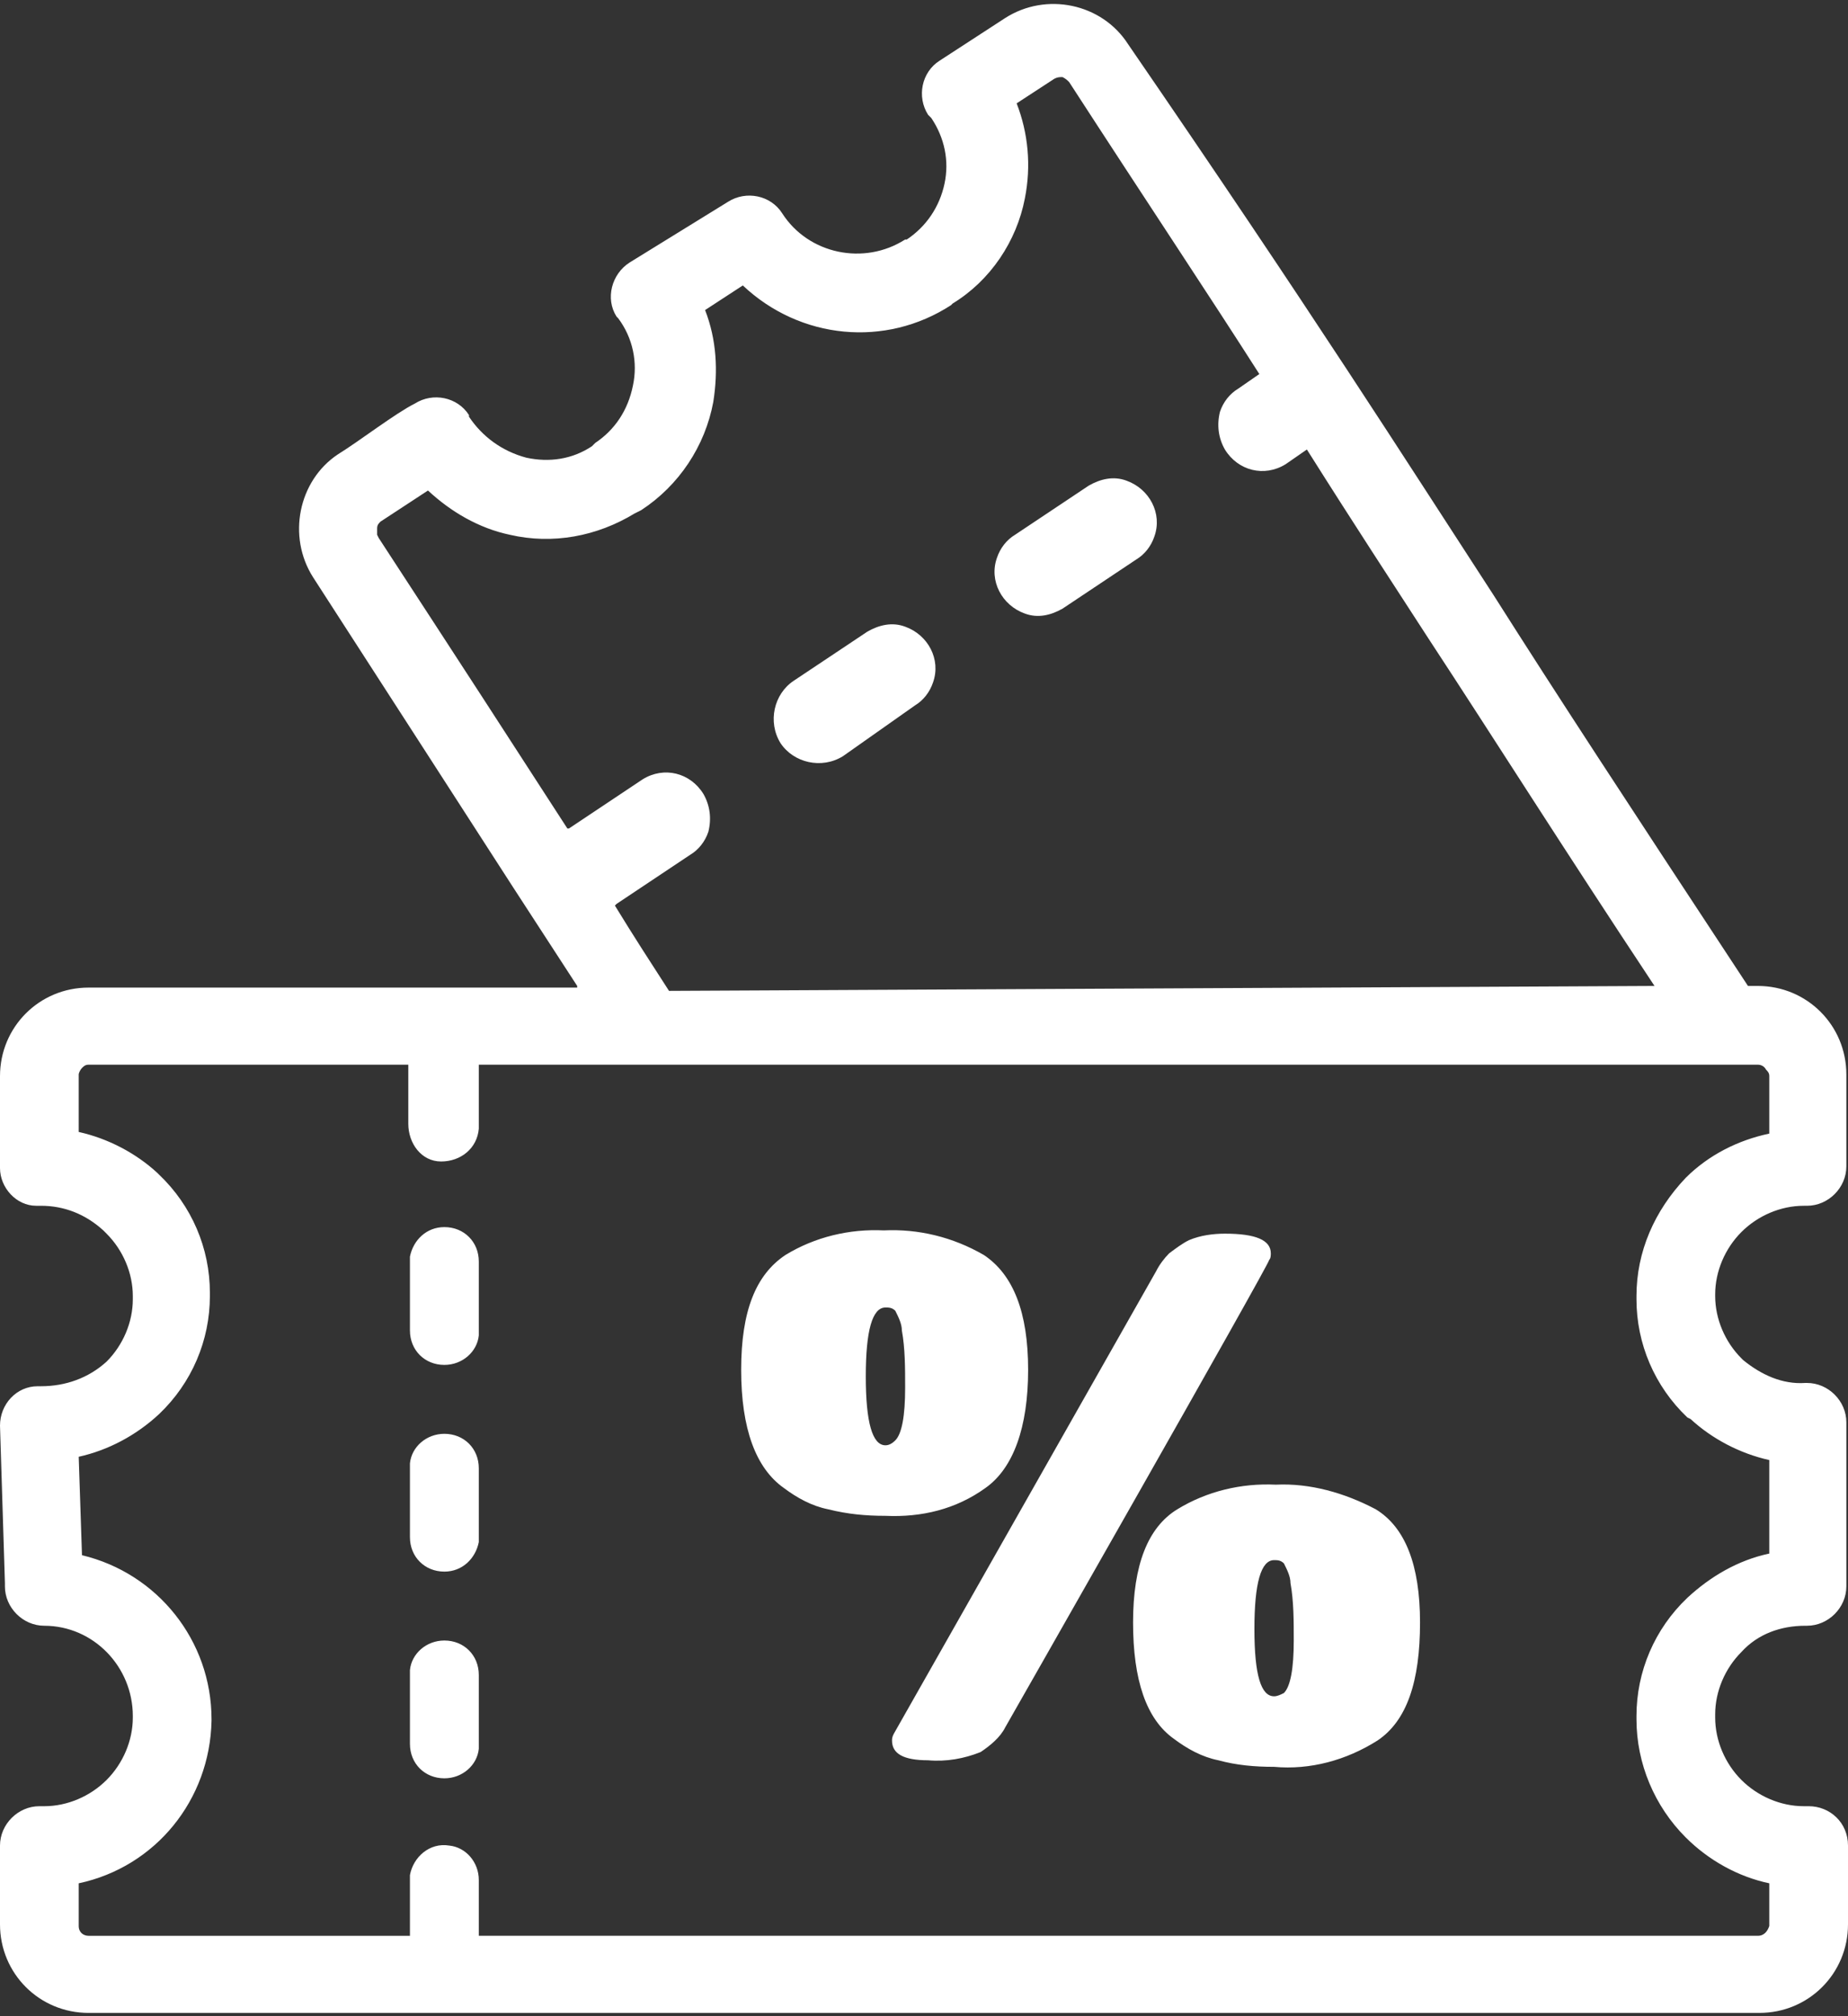 <?xml version="1.0" encoding="utf-8"?>
<!-- Generator: Adobe Illustrator 27.1.1, SVG Export Plug-In . SVG Version: 6.00 Build 0)  -->
<svg version="1.1" id="Layer_1" xmlns="http://www.w3.org/2000/svg" xmlns:xlink="http://www.w3.org/1999/xlink" x="0px" y="0px"
	 viewBox="0 0 112.7 122.9" style="enable-background:new 0 0 112.7 122.9;" xml:space="preserve">
<rect x="0" y="0" width="112.7" height="122.9" fill="#333333" stroke="none"/>
<style type="text/css">
	.st0{fill:#FFFFFF;}
</style>
<path class="st0" d="M100.9,60.1c-5.7-8.6-9.6-14.8-13.8-21.2c-2.2-3.4-4.5-6.9-7.4-11.5l-1.3,0.9c-1.3,0.8-2.9,0.4-3.7-0.9
	c-0.4-0.7-0.5-1.5-0.3-2.3c0.2-0.6,0.6-1.1,1.1-1.4l1.3-0.9c-3-4.7-6.8-10.4-11.6-17.8c-0.1-0.1-0.2-0.2-0.4-0.3
	c-0.2,0-0.3,0-0.5,0.1L62,6.3c0.7,1.8,0.9,3.8,0.5,5.8c-0.5,2.6-2.1,5-4.4,6.4L58,18.6c-4,2.6-9.2,2.1-12.7-1.2L43,18.9
	c0.7,1.8,0.8,3.7,0.5,5.6c-0.5,2.7-2.1,5.1-4.4,6.6l-0.4,0.2c-2.3,1.4-5,1.9-7.6,1.3c-1.9-0.4-3.6-1.4-5-2.7l-2.9,1.9
	c-0.1,0.1-0.2,0.2-0.2,0.4c0,0.1,0,0.3,0,0.4l0.1,0.2c4.7,7.2,8.4,12.9,11.5,17.7h0.1l4.5-3c1.3-0.8,2.9-0.4,3.7,0.9
	c0.4,0.7,0.5,1.5,0.3,2.3c-0.2,0.6-0.6,1.1-1.1,1.4l-4.5,3l-0.1,0.1c1.1,1.8,2.2,3.5,3.3,5.2L100.9,60.1z M35.2,60.1l-3.9-6
	c-3.1-4.8-6.9-10.7-12.2-18.9l0,0c-1.6-2.5-0.9-5.9,1.5-7.5c1.3-0.8,3.5-2.5,4.7-3.1c1.1-0.7,2.6-0.4,3.3,0.7v0.1
	c0.8,1.2,2,2.1,3.5,2.5c1.4,0.3,2.8,0.1,4-0.7l0.2-0.2c1.2-0.8,2-2,2.3-3.5c0.3-1.4,0-2.9-0.9-4.1l-0.1-0.1
	c-0.7-1.1-0.3-2.6,0.8-3.3l6-3.7c1.1-0.7,2.6-0.4,3.3,0.7c0,0,0,0,0,0c1.6,2.5,5,3.2,7.5,1.6c0,0,0,0,0,0h0.1c1.2-0.8,2-2,2.3-3.4
	c0.3-1.4,0-2.8-0.8-4l-0.2-0.2c-0.7-1.1-0.4-2.6,0.7-3.3l4-2.6c2.5-1.6,5.9-0.9,7.5,1.6C80,19,85.7,28,91.1,36.3
	c4,6.3,7.8,12.1,15.5,23.8h0.6c3,0,5.4,2.4,5.4,5.4v5.6c0,1.3-1.1,2.4-2.4,2.4H110c-1.4,0-2.8,0.6-3.8,1.6c-1,1-1.6,2.4-1.6,3.8v0.1
	c0,1.4,0.6,2.8,1.6,3.8l0.1,0.1c1.1,0.9,2.4,1.5,3.8,1.4h0.1c1.3,0,2.4,1.1,2.4,2.4l0,0v10c0,1.3-1.1,2.4-2.4,2.4l0,0h-0.1
	c-1.5,0-2.9,0.5-3.9,1.6c-1,1-1.6,2.4-1.6,3.8v0.2c0,1.4,0.6,2.8,1.6,3.8c1,1,2.4,1.6,3.8,1.6h0.3c1.3,0,2.4,1,2.4,2.4c0,0,0,0,0,0
	l0,0l0,0v4.8c0,3-2.4,5.4-5.4,5.4H5.4c-3,0-5.4-2.4-5.4-5.4v-4.8c0-1.3,1.1-2.4,2.4-2.4c0,0,0,0,0,0h0.3c1.4,0,2.8-0.6,3.8-1.6
	c1-1,1.6-2.4,1.6-3.8v-0.1l0,0c0-3-2.4-5.5-5.4-5.5c0,0,0,0,0,0c-1.3,0-2.4-1.1-2.4-2.4c0,0,0,0,0,0v-0.2L0,86.9
	c0-1.3,1-2.4,2.3-2.4c0,0,0,0,0,0h0.2c1.5,0,2.9-0.5,4-1.5l0,0c1-1,1.6-2.4,1.6-3.8v-0.2c0-1.4-0.6-2.8-1.6-3.8L6.3,75
	c-1.1-1-2.4-1.5-3.8-1.5H2.2C1,73.5,0,72.4,0,71.2l0,0v-5.6c0-3,2.4-5.4,5.4-5.4H35.2z M61.3,105.3c-0.3,0.6-0.9,1.1-1.5,1.5
	c-1,0.4-2.1,0.6-3.2,0.5c-1.5,0-2.2-0.4-2.2-1.2c0-0.1,0-0.2,0.1-0.4l16-28.2c0.2-0.4,0.5-0.8,0.8-1.1c0.4-0.3,0.8-0.6,1.2-0.8
	c0.7-0.3,1.5-0.4,2.2-0.4c1.9,0,2.8,0.4,2.8,1.2c0,0.1,0,0.3-0.1,0.4C77.5,76.9,61.3,105.3,61.3,105.3z M54,92.4
	c-1.2,0-2.3-0.1-3.5-0.4c-1-0.2-1.9-0.7-2.7-1.3c-1.7-1.2-2.6-3.6-2.6-7.2s0.9-5.8,2.7-7c1.8-1.1,3.9-1.6,6-1.5
	c2.1-0.1,4.2,0.4,6.1,1.5c1.8,1.2,2.7,3.5,2.7,7s-0.9,6-2.6,7.2C58.3,92,56.2,92.5,54,92.4z M54,88.1c0.2,0,0.4-0.1,0.6-0.3
	c0.4-0.4,0.6-1.5,0.6-3.2c0-1.2,0-2.4-0.2-3.5c0-0.4-0.2-0.8-0.4-1.2c-0.2-0.2-0.4-0.2-0.6-0.2c-0.8,0-1.2,1.4-1.2,4.2
	S53.2,88.1,54,88.1L54,88.1z M77.7,107.7c-1.2,0-2.3-0.1-3.4-0.4c-1-0.2-1.9-0.7-2.7-1.3c-1.7-1.2-2.5-3.6-2.5-7.1s0.9-5.8,2.7-6.9
	c1.8-1.1,3.9-1.6,6-1.5c2.1-0.1,4.2,0.5,6.1,1.5c1.8,1.1,2.7,3.4,2.7,6.9c0,3.6-0.8,6-2.6,7.2C82.1,107.3,79.9,107.9,77.7,107.7
	L77.7,107.7z M77.7,103.4c0.2,0,0.4-0.1,0.6-0.2c0.4-0.4,0.6-1.5,0.6-3.2c0-1.2,0-2.4-0.2-3.5c0-0.4-0.2-0.8-0.4-1.2
	c-0.2-0.2-0.4-0.2-0.6-0.2c-0.8,0-1.2,1.4-1.2,4.2S76.9,103.4,77.7,103.4z M107.2,64.9h-78v3.6c0,0.1,0,0.2,0,0.3
	c-0.1,1.2-1.1,2-2.3,2s-2-1.1-2-2.3v-3.6H5.4c-0.2,0-0.3,0.1-0.4,0.2c-0.1,0.1-0.2,0.3-0.2,0.4V69c1.8,0.4,3.5,1.3,4.8,2.5l0.1,0.1
	c2,1.9,3.1,4.5,3.1,7.2v0.2c0,2.7-1.1,5.3-3.1,7.2c-1.4,1.3-3.1,2.2-4.9,2.6L5,94.8c4.6,1.1,7.9,5.2,7.9,10c0,0,0,0.1,0,0.1
	c-0.1,4.8-3.4,8.9-8.1,9.9v2.6c0,0.4,0.3,0.6,0.6,0.6H25v-3.4c0-0.1,0-0.2,0-0.3c0.2-1.1,1.2-2,2.4-1.8c1,0.1,1.8,1,1.8,2.1v3.4h78
	c0.4,0,0.6-0.3,0.7-0.6v-2.6c-1.9-0.4-3.7-1.4-5.1-2.8c-1.9-1.9-3-4.5-3-7.2v-0.2c0-2.7,1.1-5.3,3.1-7.2l0,0c1.4-1.3,3.1-2.3,5-2.7
	V89c-1.8-0.4-3.5-1.3-4.8-2.5l-0.2-0.1c-2-1.9-3.1-4.5-3.1-7.2v-0.2c0-2.7,1.1-5.2,3-7.2c1.4-1.4,3.2-2.3,5.1-2.7v-3.5
	c0-0.2-0.1-0.3-0.2-0.4C107.6,65,107.4,64.9,107.2,64.9z M25,81.1c0,1.2,0.9,2.1,2.1,2.1c1.1,0,2-0.8,2.1-1.8c0-0.1,0-0.2,0-0.3
	v-4.2c0-1.2-0.9-2.1-2.1-2.1c-1.1,0-1.9,0.8-2.1,1.8c0,0.1,0,0.2,0,0.3V81.1z M25,93.7c0,1.2,0.9,2.1,2.1,2.1c1.1,0,1.9-0.8,2.1-1.8
	c0-0.1,0-0.2,0-0.3v-4.2c0-1.2-0.9-2.1-2.1-2.1c-1.1,0-2,0.8-2.1,1.8c0,0.1,0,0.2,0,0.3V93.7z M25,106.3c0,1.2,0.9,2.1,2.1,2.1
	c1.1,0,2-0.8,2.1-1.8c0-0.1,0-0.2,0-0.3v-4.2c0-1.2-0.9-2.1-2.1-2.1c-1.1,0-2,0.8-2.1,1.8c0,0.1,0,0.2,0,0.3V106.3z M55.8,43
	c0.5-0.3,0.9-0.8,1.1-1.4c0.5-1.4-0.3-2.9-1.7-3.4c-0.8-0.3-1.6-0.1-2.3,0.3l-4.5,3c-1.2,0.8-1.6,2.5-0.8,3.8
	c0.8,1.2,2.5,1.6,3.8,0.8l0,0L55.8,43L55.8,43z M69.3,34.1c0.5-0.3,0.9-0.8,1.1-1.4c0.5-1.4-0.3-2.9-1.7-3.4
	c-0.8-0.3-1.6-0.1-2.3,0.3l-4.5,3c-0.5,0.3-0.9,0.8-1.1,1.4c-0.5,1.4,0.3,2.9,1.7,3.4c0.8,0.3,1.6,0.1,2.3-0.3L69.3,34.1L69.3,34.1z
	"/>
</svg>

